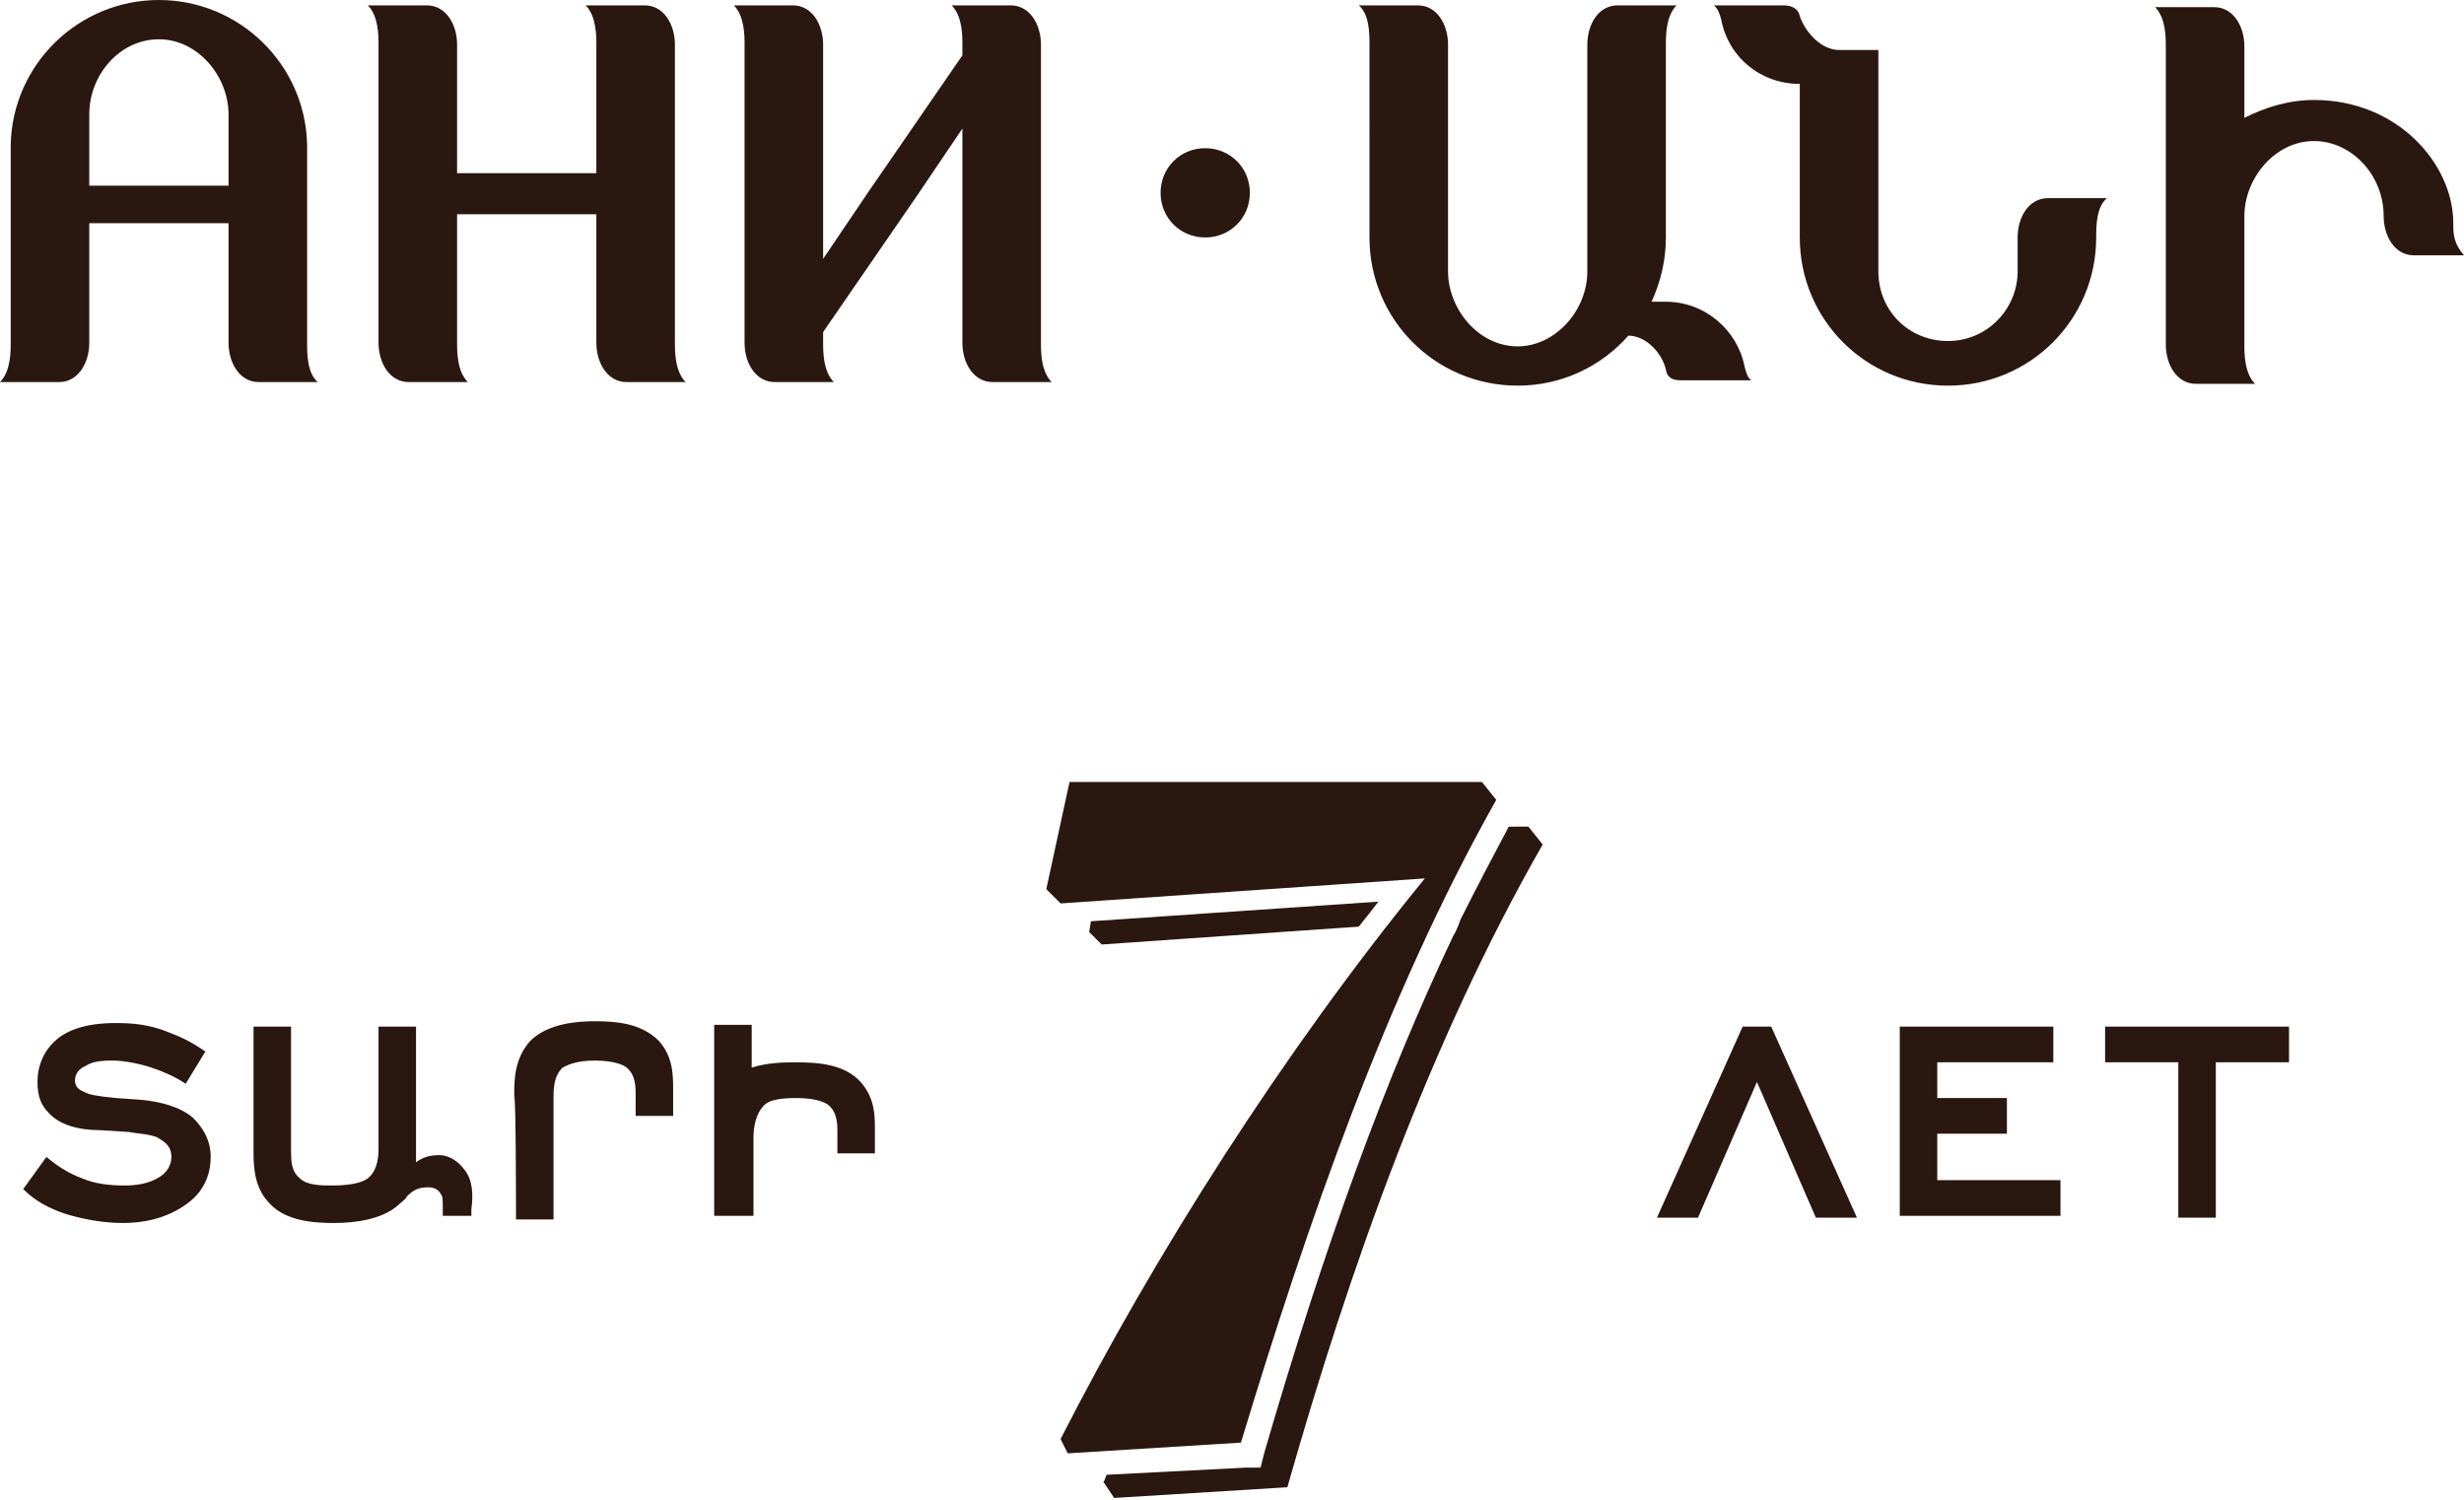 <?xml version="1.0" encoding="utf-8"?>
<!-- Generator: Adobe Illustrator 25.2.1, SVG Export Plug-In . SVG Version: 6.00 Build 0)  -->
<!DOCTYPE svg PUBLIC "-//W3C//DTD SVG 1.1//EN" "http://www.w3.org/Graphics/SVG/1.1/DTD/svg11.dtd">
<svg version="1.1" id="Layer_3" xmlns:x="http://ns.adobe.com/Extensibility/1.0/" xmlns:i="http://ns.adobe.com/AdobeIllustrator/10.0/" xmlns:graph="http://ns.adobe.com/Graphs/1.0/"
	 xmlns="http://www.w3.org/2000/svg" xmlns:xlink="http://www.w3.org/1999/xlink" x="0px" y="0px" width="138px" height="84px"
	 viewBox="0 0 138 84" style="enable-background:new 0 0 138 84;" xml:space="preserve">
<style type="text/css">
	.st0{fill:#2A170F;}
</style>
<g>
	<path class="st0" d="M10.4,60.7c-0.6-0.4-1.3-0.7-1.9-0.9c-0.6-0.2-1.5-0.4-2.2-0.4c-0.8,0-1.2,0.1-1.5,0.3
		c-0.5,0.2-0.6,0.6-0.6,0.8c0,0.5,0.4,0.6,0.6,0.7c0.2,0.1,0.6,0.2,1.7,0.3l1.4,0.1c1.1,0.1,2.2,0.4,2.9,1c0.4,0.4,1,1.1,1,2.2
		c0,0.7-0.2,1.8-1.3,2.6c-1.2,0.9-2.6,1.1-3.6,1.1c-1.1,0-2.2-0.2-3.2-0.5c-0.9-0.3-1.7-0.7-2.4-1.4l1.3-1.8c0.6,0.5,1.2,0.9,2,1.2
		c0.7,0.3,1.5,0.4,2.4,0.4c0.6,0,1.3-0.1,1.8-0.4c0.6-0.3,0.8-0.8,0.8-1.2c0-0.7-0.5-0.9-0.8-1.1c-0.5-0.2-1.1-0.2-1.6-0.3l-1.6-0.1
		c-1.2,0-2.3-0.3-2.9-1c-0.4-0.4-0.6-0.9-0.6-1.7c0-1.2,0.6-2,1.1-2.4c0.6-0.5,1.6-0.9,3.3-0.9c1,0,1.9,0.1,2.9,0.5
		c0.8,0.3,1.4,0.6,2.1,1.1L10.4,60.7z M28.8,61.4c0-0.9,0-2.1,0.9-3.1c1-1,2.7-1.1,3.6-1.1c1.2,0,2.6,0.1,3.6,1.1
		c0.8,0.9,0.8,1.9,0.8,2.8v1.4h-2.1v-1.2c0-0.4,0-1.1-0.5-1.5c-0.1-0.1-0.6-0.4-1.8-0.4c-1.1,0-1.6,0.3-1.8,0.4
		C31,60.3,31,61,31,61.6v6.7h-2.1C28.9,68.3,28.9,61.4,28.8,61.4z M48.2,60.6c-0.9-1-2.4-1.1-3.6-1.1c-0.6,0-1.6,0-2.5,0.3v-2.4
		h-2.1v10.7h2.2l0,0v-4.4c0-0.5,0.1-1.3,0.6-1.8c0.2-0.2,0.6-0.4,1.8-0.4s1.7,0.3,1.8,0.4c0.5,0.4,0.5,1.1,0.5,1.5v1.2H49v-1.4
		C49,62.5,49,61.5,48.2,60.6z M26,65.5c-0.3-0.4-0.8-0.8-1.4-0.8c-0.5,0-0.9,0.1-1.3,0.4c0-0.2,0-0.3,0-0.5v-7.1h-2.1v6.7
		c0,0.5,0,1.3-0.6,1.8c-0.4,0.3-1.2,0.4-2,0.4c-0.6,0-1.4,0-1.8-0.4c-0.5-0.4-0.5-1-0.5-1.6v-6.9h-2.1v7.1c0,0.9,0.1,2,0.9,2.8
		c0.9,1,2.5,1.1,3.6,1.1c1.2,0,2.7-0.2,3.6-1c0.2-0.2,0.4-0.3,0.5-0.5c0.4-0.4,0.7-0.5,1.2-0.5c0.4,0,0.6,0.2,0.7,0.4
		c0.1,0.1,0.1,0.3,0.1,1v0.2h1.6v-0.4C26.5,67,26.5,66.1,26,65.5z"/>
	<path class="st0" d="M98.4,60.6l-3.3,7.6h-2.3l4.8-10.7h1.6l4.8,10.7h-2.3L98.4,60.6z M106.4,57.5h8.6v2h-6.5v2h3.9v2h-3.9v2.6h6.9
		v2h-9V57.5z M124.1,68.2H122v-8.7h-4.1v-2h10.3v2h-4.1C124.1,59.5,124.1,68.2,124.1,68.2z"/>
</g>
<path class="st0" d="M97.7,20.5c0.1,0.4,0.2,0.7,0.4,0.8h-3.9c-0.3,0-0.8,0-0.9-0.6c-0.2-0.9-1.1-1.9-2.1-1.9
	c-1.5,1.7-3.7,2.8-6.2,2.8c-4.6,0-8.3-3.7-8.3-8.3V2.5c0-0.6,0-1.7-0.6-2.2h3.3c1.1,0,1.7,1.1,1.7,2.2v10.8v1.9
	c0,2.1,1.7,4.2,3.9,4.2c2.1,0,3.9-2,3.9-4.2v-1.9V2.5c0-1.1,0.6-2.2,1.7-2.2h3.3c-0.6,0.6-0.6,1.7-0.6,2.2v10.8
	c0,1.3-0.3,2.5-0.8,3.6h0.8C95.5,16.9,97.3,18.5,97.7,20.5z M17.2,19.2c0,0.6,0,1.7,0.6,2.2h-3.3c-1.1,0-1.7-1.1-1.7-2.2v-6.7H5v6.7
	c0,1.1-0.6,2.2-1.7,2.2H0c0.6-0.6,0.6-1.7,0.6-2.2V9.7V8.6V8.1l0,0C0.7,3.6,4.4,0,8.9,0s8.2,3.6,8.3,8.1l0,0v0.6v1.7V19.2z
	 M12.8,6.4c0-2.1-1.7-4.2-3.9-4.2S5,4.2,5,6.4v1.7v0.3v0.3v1.1v0.6h7.8V8.6V8.3V8.1V6.4z M37.8,2.5c0-1.1-0.6-2.2-1.7-2.2h-3.3
	c0.6,0.6,0.6,1.7,0.6,2.2v7.2h-7.8V2.5c0-1.1-0.6-2.2-1.7-2.2h-3.3c0.6,0.6,0.6,1.7,0.6,2.2v16.7c0,1.1,0.6,2.2,1.7,2.2h3.3
	c-0.6-0.6-0.6-1.7-0.6-2.2V12h7.8v7.2c0,1.1,0.6,2.2,1.7,2.2h3.3c-0.6-0.6-0.6-1.7-0.6-2.2V2.5z M58.3,2.5c0-1.1-0.6-2.2-1.7-2.2
	h-3.3c0.6,0.6,0.6,1.7,0.6,2.2v0.6l-5.3,7.7l-2.5,3.7v-12c0-1.1-0.6-2.2-1.7-2.2h-3.3c0.6,0.6,0.6,1.7,0.6,2.2v16.7
	c0,1.1,0.6,2.2,1.7,2.2h3.3c-0.6-0.6-0.6-1.7-0.6-2.2v-0.6l5.3-7.7l2.5-3.7v12c0,1.1,0.6,2.2,1.7,2.2h3.3c-0.6-0.6-0.6-1.7-0.6-2.2
	V2.5z M67.5,8.3c-1.4,0-2.5,1.1-2.5,2.5s1.1,2.5,2.5,2.5s2.5-1.1,2.5-2.5S68.9,8.3,67.5,8.3z M113,13.3v1.9c0,2.1-1.7,3.9-3.9,3.9
	s-3.9-1.7-3.9-3.9v-1.9V4.7V2.8H103c-1,0-1.9-1-2.2-1.9c-0.1-0.5-0.6-0.6-0.9-0.6H96c0.2,0.2,0.3,0.4,0.4,0.8
	c0.4,2.1,2.2,3.6,4.4,3.6v8.6c0,4.6,3.7,8.3,8.3,8.3c4.6,0,8.3-3.7,8.3-8.3c0-0.6,0-1.7,0.6-2.2h-3.3C113.6,11.1,113,12.2,113,13.3z
	 M137.4,12.5c0-3.3-3.1-6.9-7.8-6.9c-1.4,0-2.7,0.4-3.9,1v-4c0-1.1-0.6-2.2-1.7-2.2h-3.3c0.6,0.6,0.6,1.7,0.6,2.2v16.7
	c0,1.1,0.6,2.2,1.7,2.2h3.3c-0.6-0.6-0.6-1.7-0.6-2.2V14v-1.9c0-2.1,1.7-4.2,3.9-4.2c2.1,0,3.9,1.9,3.9,4.2c0,1.1,0.6,2.2,1.7,2.2
	c1.1,0,2.8,0,2.8,0C137.4,13.6,137.4,13.1,137.4,12.5z"/>
<g>
	<path class="st0" d="M93,68.1"/>
</g>
<path class="st0" d="M59.4,50.6l-0.8-0.8l1.3-6h23.1l0.8,1c-6.2,11-10.6,23.8-14.3,36l-9.7,0.6l-0.4-0.8
	C64.6,70.4,71.8,59,79.8,49.2L59.4,50.6z"/>
<path class="st0" d="M77.2,50.5c-0.3,0.4-0.7,0.9-1.1,1.4l-14.4,1L61,52.2l0.1-0.6L77.2,50.5z M84.5,46.3c-0.9,1.7-1.8,3.4-2.7,5.2
	c0,0-0.2,0.6-0.4,0.9c-3.8,8-7.2,17.3-10.6,29l-0.2,0.8h-0.8L62,82.6c-0.1,0.1-0.1,0.3-0.2,0.4l0.6,0.9l9.7-0.6
	c3.5-12.3,8-25,14.3-36l-0.8-1C85.5,46.3,84.5,46.3,84.5,46.3z"/>
</svg>

